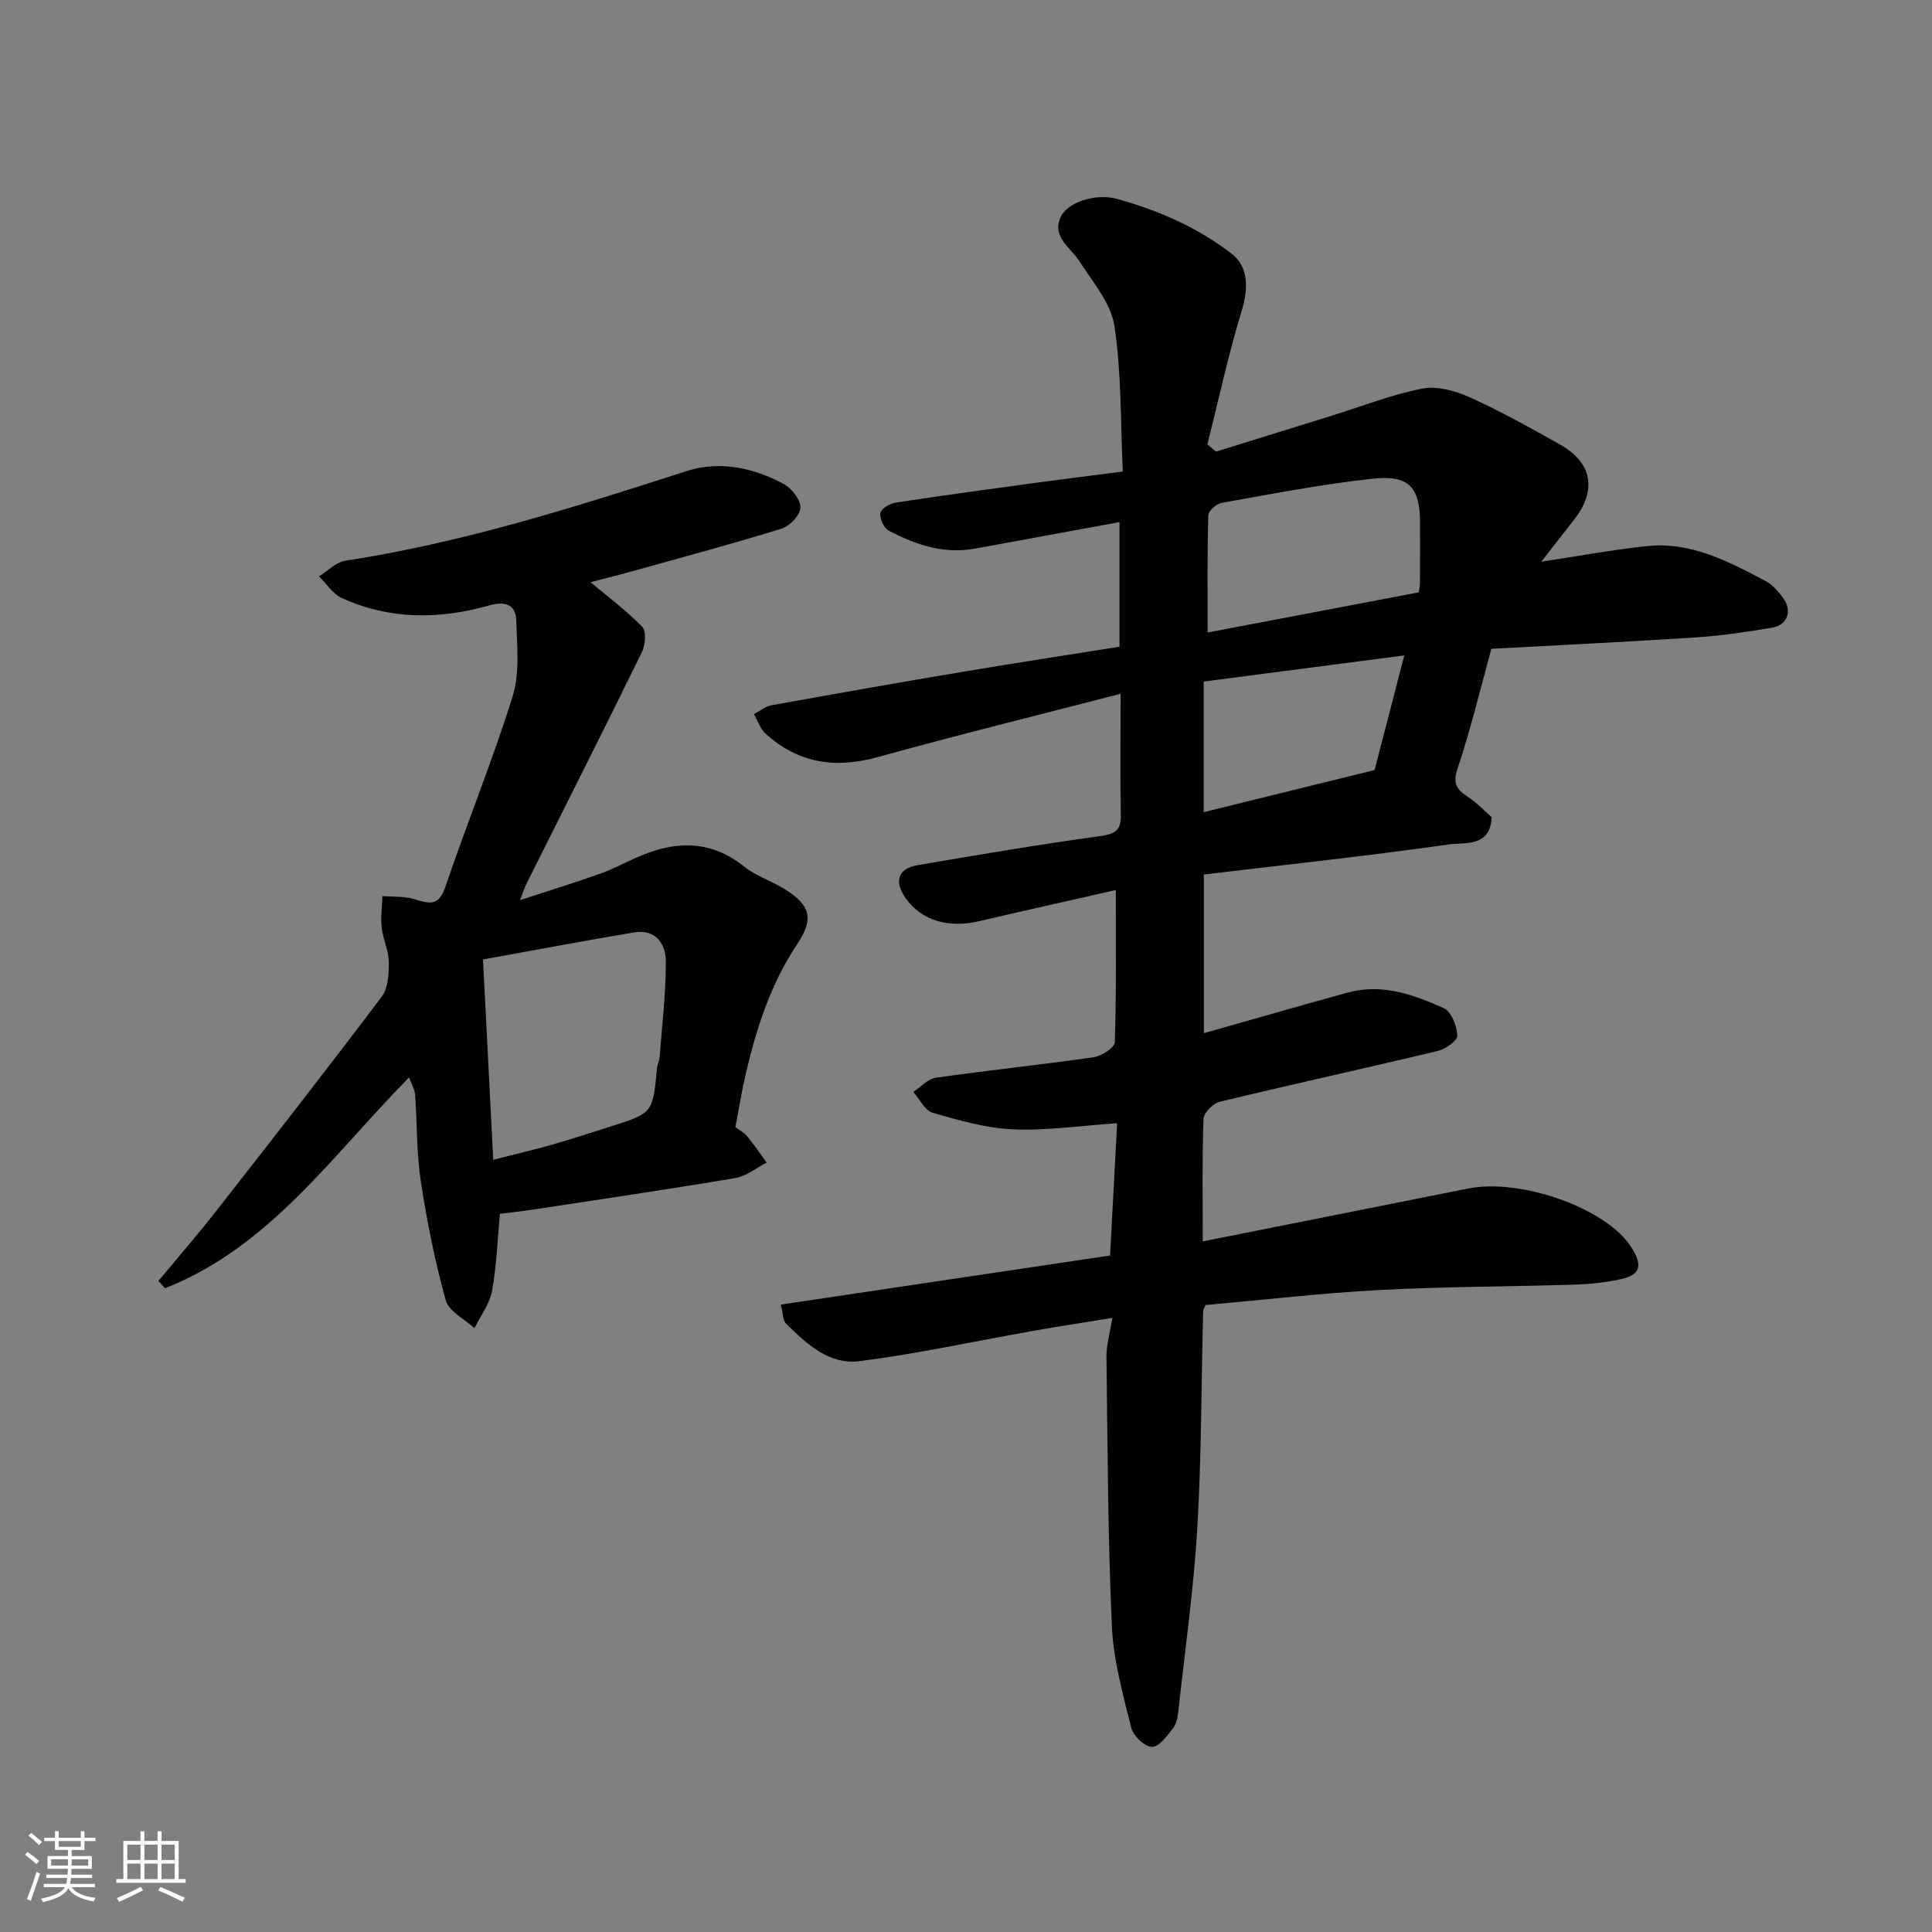 <svg enable-background="new 0 0 400 400" viewBox="0 0 400 400" xmlns="http://www.w3.org/2000/svg"><rect x="0" y="0" width="400" height="400" fill="#808080" stroke="none"/><path d="m251.75 93.51 24.06-7.47c6.21-1.93 12.32-4.35 18.66-5.58 3.08-.6 6.86.45 9.85 1.8 6.39 2.89 12.54 6.33 18.67 9.78 6.7 3.76 7.67 9.47 2.9 15.56-2.28 2.92-4.55 5.84-6.77 8.69 7.5-1.13 14.68-2.47 21.91-3.23 9.09-.96 16.87 3.21 24.55 7.26 1.41.74 2.58 2.13 3.57 3.45 1.99 2.65.96 5.64-2.24 6.18-5.16.86-10.35 1.66-15.56 2-13.85.91-27.71 1.57-42.58 2.38-2.21 8.01-4.22 16.51-6.99 24.76-1.09 3.23-.11 4.44 2.22 5.96 1.77 1.16 3.26 2.76 4.83 4.13-.26 6.27-5.56 5.19-8.75 5.64-16.84 2.38-33.76 4.2-50.84 6.24v32.85c10.08-2.85 19.9-5.69 29.75-8.4 7.1-1.96 13.68.41 19.95 3.23 1.55.7 2.69 3.68 2.79 5.68.05 1.02-2.46 2.79-4.06 3.17-15.04 3.6-30.15 6.9-45.18 10.53-1.36.33-3.28 2.29-3.32 3.55-.3 8.3-.15 16.62-.15 25.35 18.59-3.7 36.77-7.32 54.94-10.95 10.94-2.18 28.58 4.11 33.69 12.02 2.63 4.07 2 5.96-2.58 6.86-2.88.57-5.83.92-8.76 1.01-13.6.42-27.21.41-40.79 1.13-11.97.64-23.91 2.04-35.93 3.1-.18.47-.49.92-.5 1.37-.38 14.93-.32 29.89-1.2 44.79-.74 12.59-2.53 25.12-3.9 37.67-.14 1.27-.34 2.75-1.07 3.7-1.23 1.6-2.92 3.95-4.41 3.95s-3.89-2.28-4.3-3.96c-1.72-6.93-3.7-13.98-4.01-21.05-.83-18.58-.88-37.19-1.12-55.79-.03-2.38.7-4.77 1.22-8.01-5.86.95-11.08 1.74-16.28 2.66-12.03 2.13-23.99 4.75-36.09 6.3-6.19.79-10.96-3.57-15.18-7.77-.68-.67-.61-2.09-1.1-3.95 22.92-3.41 45.45-6.77 68.18-10.16.5-9.35.98-18.38 1.46-27.39-7.59.51-14.58 1.57-21.52 1.27-5.61-.24-11.22-1.86-16.66-3.43-1.62-.47-2.7-2.83-4.02-4.32 1.56-1.02 3.02-2.7 4.69-2.94 10.86-1.55 21.77-2.68 32.63-4.24 1.65-.24 4.37-1.98 4.4-3.1.34-10.41.2-20.84.2-31.52-9.04 2.06-18.73 4.22-28.39 6.47-6.34 1.48-11.86-.2-15.1-4.76-2.45-3.44-1.63-6.15 2.43-6.85 12.55-2.16 25.12-4.27 37.73-6.01 3.11-.43 4.44-1.11 4.38-4.4-.16-7.99-.05-15.98-.05-25.08-17.08 4.42-33.75 8.53-50.29 13.11-8.79 2.44-16.47 1.28-23.22-4.86-1.11-1.01-1.62-2.67-2.41-4.03 1.21-.63 2.36-1.61 3.64-1.84 13.32-2.41 26.65-4.76 40-7 10.61-1.78 21.25-3.4 32.05-5.12 0-8.72 0-17.16 0-25.81-10.14 1.86-20.04 3.7-29.94 5.5-6.44 1.17-12.3-.8-17.85-3.74-1.01-.53-1.91-2.52-1.72-3.65.15-.89 1.97-1.95 3.18-2.14 9.53-1.46 19.08-2.75 28.64-4.05 5.82-.79 11.65-1.51 18.37-2.38-.48-10.13-.24-20.27-1.73-30.15-.72-4.75-4.52-9.11-7.27-13.43-1.79-2.8-5.51-4.79-4-8.82 1.25-3.33 7.35-5.3 11.86-4.04 8.52 2.38 16.55 5.85 23.62 11.29 3.47 2.67 3.62 6.97 2.15 11.82-2.77 9.11-4.79 18.45-7.11 27.69.58.5 1.17 1.01 1.77 1.52zm41.99 29.13c.11-.8.24-1.28.24-1.77.02-4.33.05-8.65.02-12.98-.06-8.02-3.27-9.5-10.17-8.74-10.36 1.14-20.62 3.13-30.89 4.96-1.09.19-2.75 1.67-2.78 2.59-.22 8.03-.13 16.07-.13 24.25 14.97-2.85 29.19-5.56 43.71-8.31zm-44.53 45.51c11.91-2.94 23.54-5.8 35.39-8.72 1.94-7.5 3.96-15.29 6.14-23.73-14.03 1.83-27.7 3.61-41.53 5.41z" fill="#010100"/><path d="m122.26 120.54c3.56 2.98 7.4 5.83 10.69 9.22.89.92.67 3.79-.05 5.26-7.84 16-15.88 31.91-23.85 47.84-.41.83-.69 1.72-1.4 3.51 6.11-2 11.47-3.64 16.73-5.53 2.91-1.04 5.64-2.58 8.51-3.76 7.48-3.09 14.53-3 21.21 2.36 2.51 2.01 5.8 3 8.55 4.76 5.12 3.28 5.94 5.98 2.34 11.37-5.45 8.17-8.33 17.22-10.55 26.59-.86 3.63-1.44 7.33-2.19 11.19.7.53 1.75 1.07 2.44 1.9 1.44 1.74 2.7 3.63 4.03 5.46-2.16 1.1-4.22 2.82-6.5 3.2-14.01 2.36-28.07 4.42-42.12 6.56-2.11.32-4.24.54-6.6.84-.49 5.21-.66 10.63-1.62 15.91-.49 2.72-2.39 5.19-3.65 7.77-2.05-1.91-5.31-3.48-5.95-5.78-2.24-8.11-3.9-16.41-5.17-24.74-.89-5.85-.73-11.85-1.16-17.78-.08-1.08-.72-2.13-1.26-3.62-15.83 16.03-28.85 35.13-50.52 43.64-.46-.5-.93-.99-1.39-1.49 4.03-4.85 8.17-9.62 12.05-14.58 11.49-14.69 22.97-29.39 34.2-44.29 1.34-1.78 1.5-4.76 1.47-7.18-.03-2.38-1.22-4.73-1.48-7.14-.24-2.13.08-4.33.16-6.5 2.05.15 4.16.02 6.12.51 2.9.72 5.35 2.19 6.87-2.32 4.48-13.24 9.81-26.2 13.96-39.54 1.52-4.87.91-10.5.75-15.77-.11-3.54-2.64-3.91-5.7-3.04-10.29 2.91-20.53 2.94-30.41-1.55-1.87-.85-3.16-2.96-4.72-4.49 1.81-1.12 3.51-2.94 5.45-3.24 24.24-3.71 47.48-11.09 70.73-18.58 6.66-2.15 13.79-.7 20.05 2.71 1.64.89 3.46 3.21 3.44 4.85-.02 1.51-2.15 3.83-3.8 4.34-9.92 3.09-19.97 5.78-29.99 8.58-3.55.99-7.11 1.88-9.67 2.55zm-20.14 119.58c4.43-1.13 8.37-2.05 12.25-3.15 4.06-1.16 8.08-2.48 12.1-3.76 8.69-2.77 8.68-2.78 9.55-11.99.08-.8.48-1.57.55-2.37.5-6.56 1.29-13.13 1.29-19.7 0-3.73-2.08-6.85-6.59-6.1-10.39 1.73-20.74 3.7-31.27 5.6.73 14.3 1.42 27.73 2.12 41.47z" fill="#010100"/><g fill="#fbfafc"><path d="m5.17 384 .55-.58c.85.61 1.65 1.24 2.4 1.87l-.59.64c-.83-.73-1.62-1.37-2.36-1.93m1.22 9.53-.82-.34c.71-1.76 1.37-3.64 1.98-5.63.24.13.5.25.76.36-.6 1.67-1.24 3.54-1.92 5.61m-.5-13.5.57-.54c.56.44 1.31 1.06 2.26 1.87l-.64.64c-.68-.66-1.41-1.32-2.19-1.97m3.25.46h2.24v-1.36h.77v1.36h4.57v-1.36h.76v1.36h2.28v.69h-2.28v1.84h-2.64v1.26h4.18v2.64h-4.21c0 .45-.02.86-.05 1.21h4.32v.69h-4.38c-.04.34-.1.75-.19 1.22h5.15v.69h-4.82c.87 1.19 2.51 1.92 4.93 2.19-.17.31-.3.57-.37.76-2.77-.49-4.52-1.41-5.26-2.76-.56 1.26-2.3 2.23-5.24 2.9-.12-.24-.26-.48-.43-.72 2.73-.55 4.38-1.34 4.96-2.38h-4.38v-.69h4.65c.1-.38.17-.79.21-1.22h-4.32v-.69h4.4c.03-.34.05-.75.05-1.21h-4.2v-2.64h4.23v-1.26h-2.69v-1.84h-2.24zm1.46 4.46v1.29h3.45c.01-.4.02-.57.01-.53v-.32-.45h-3.46zm1.55-2.59h4.57v-1.19h-4.57zm6.11 2.59h-3.42v.77c-.01.19-.01.37-.02.53h3.44z"/><path d="m32.63 379.16h.82v1.98h3.54v7.89h1.45v.78h-14.36v-.78h1.46v-7.89h3.54v-1.98h.82v1.98h2.73zm-3.49 11.48.5.73c-1.61.82-3.28 1.63-5 2.41-.13-.27-.28-.55-.44-.82 1.75-.72 3.4-1.49 4.94-2.32m-2.78-5.55h2.73v-3.18h-2.73zm0 3.95h2.73v-3.2h-2.73zm3.54-3.95h2.73v-3.18h-2.73zm0 3.95h2.73v-3.2h-2.73zm7.89 4.68c-1.84-.92-3.51-1.7-5.02-2.32l.45-.73c1.89.8 3.57 1.55 5.04 2.23zm-1.62-11.81h-2.73v3.18h2.73zm-2.73 7.13h2.73v-3.2h-2.73z"/></g></svg>